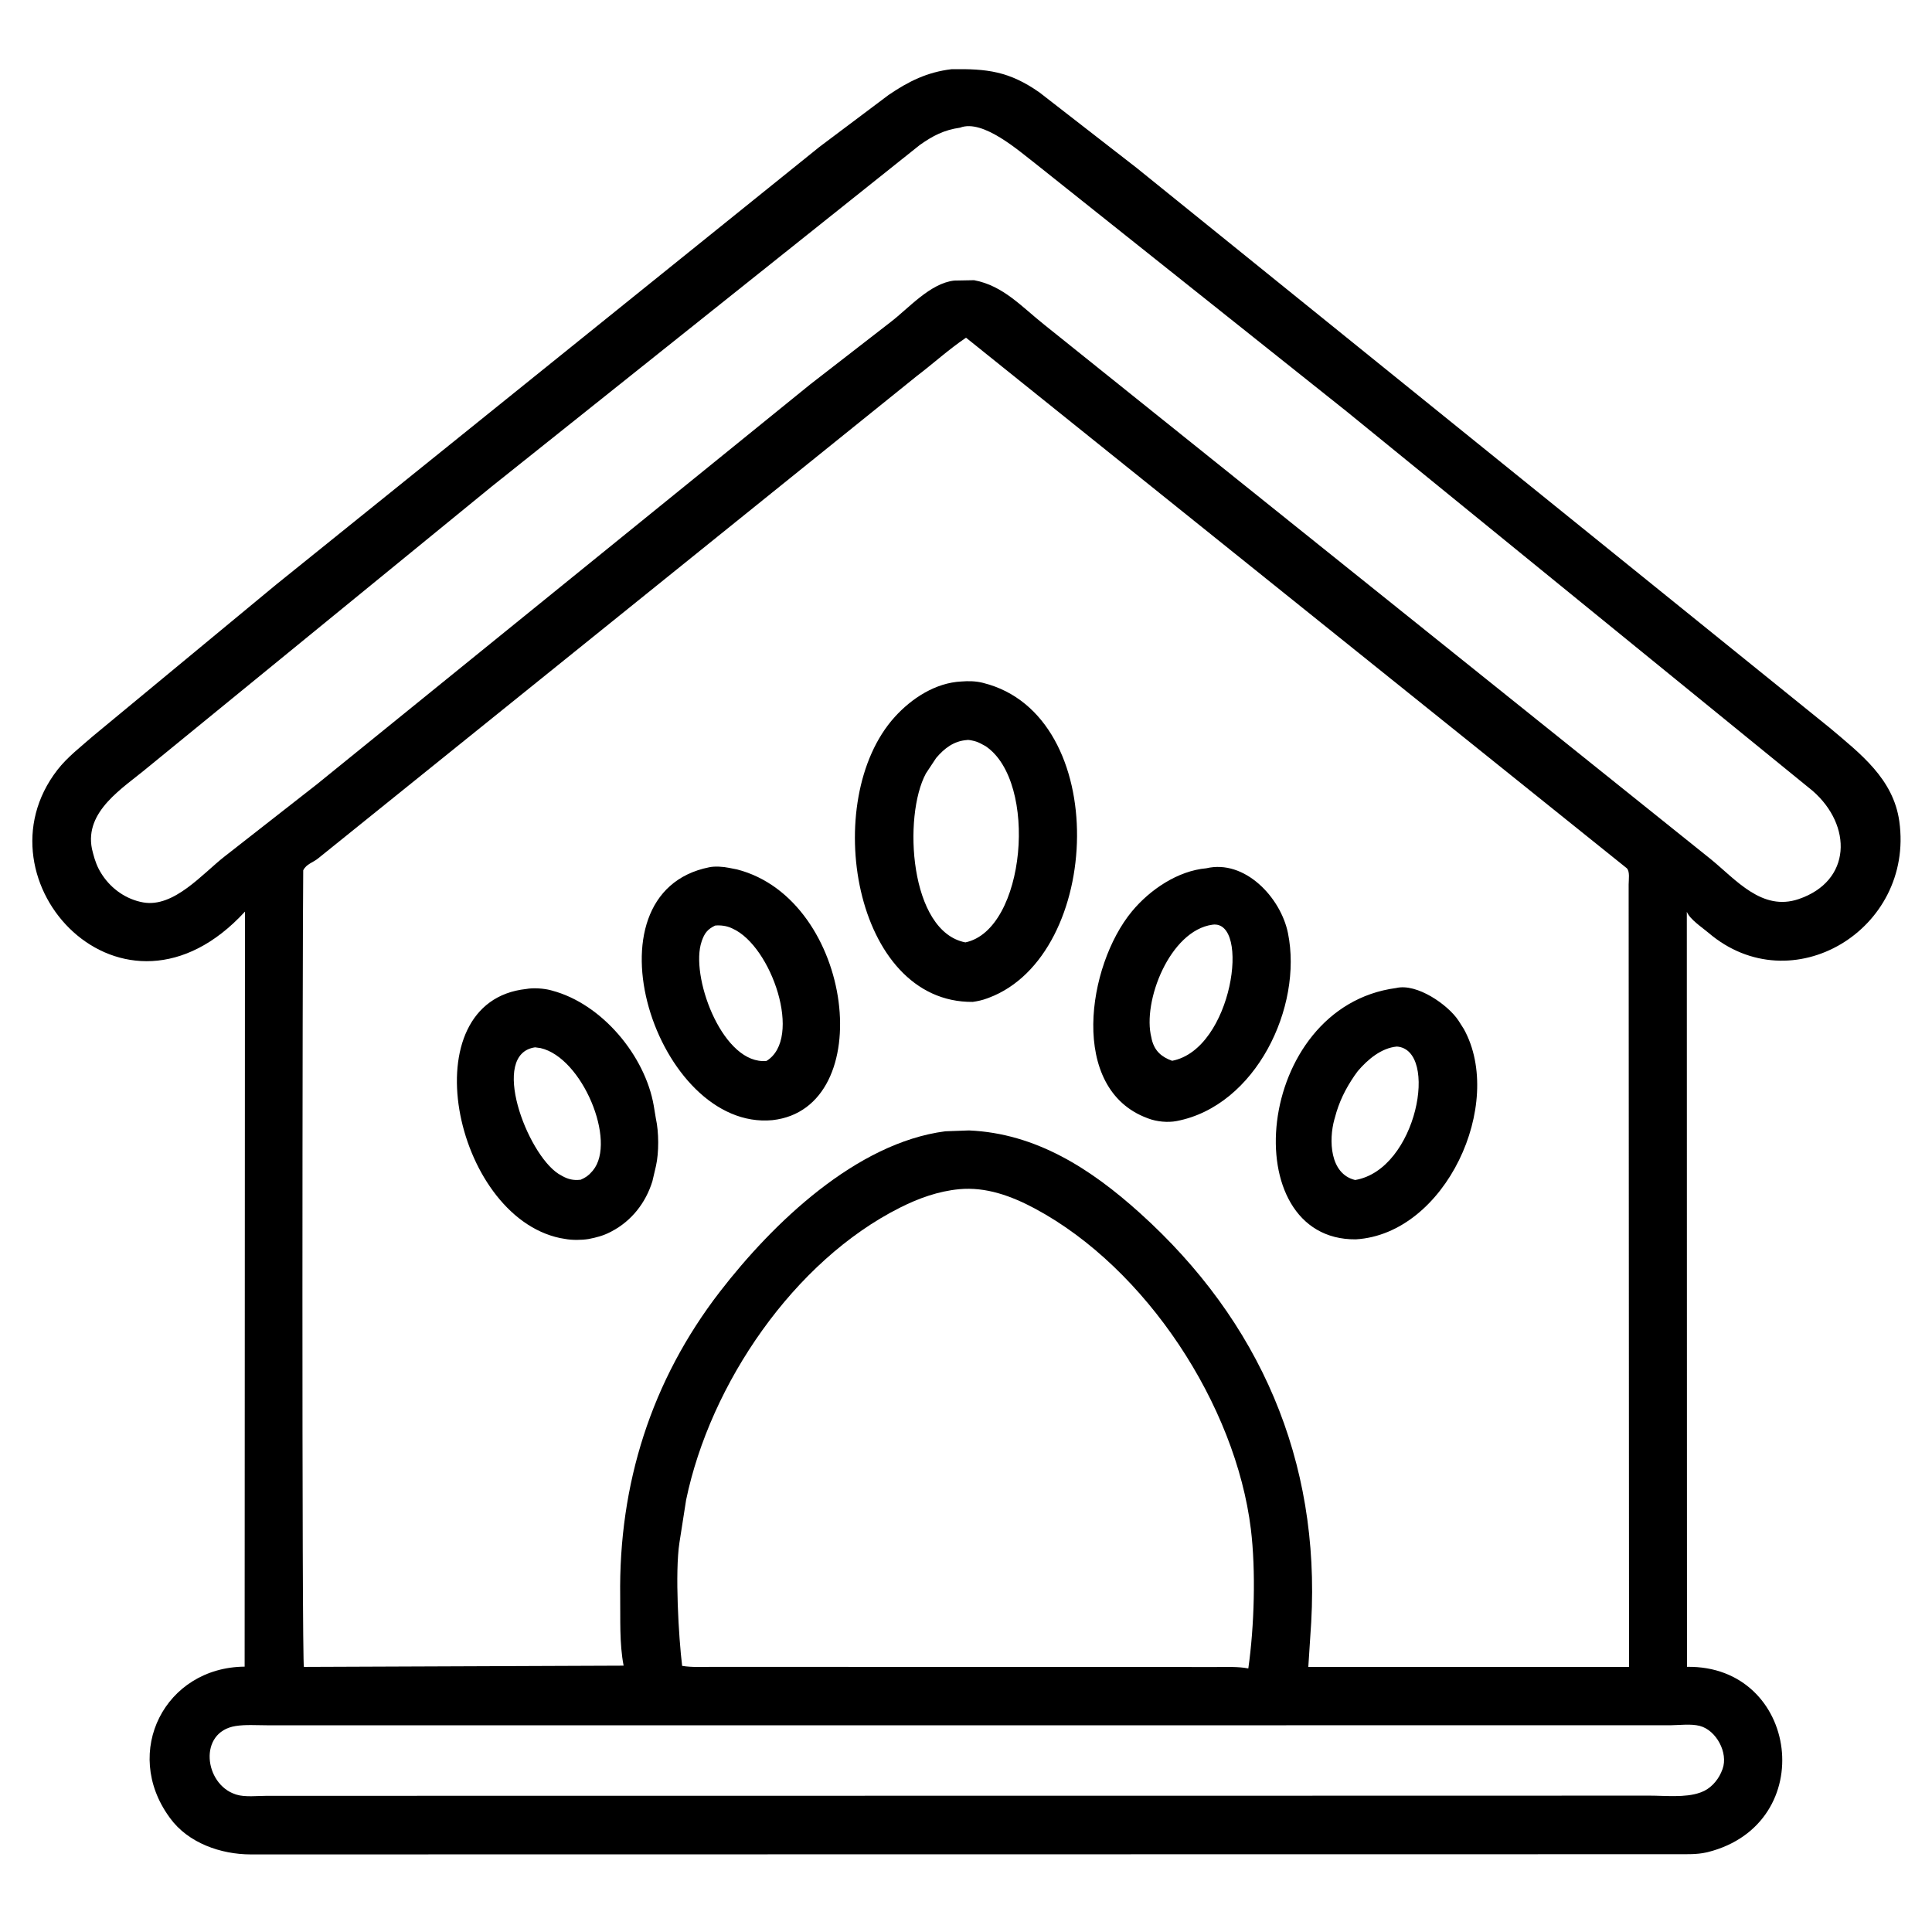 <svg id="dog-house" height="512" width="512" xmlns="http://www.w3.org/2000/svg">
  <path d="M252.159 18.339C261.553 18.193 267.427 18.858 275.469 24.495L301.16 44.449L484.927 192.904C493.042 199.766 501.77 206.409 503.339 217.685C507.331 246.381 474.762 265.962 452.783 247.216C451.114 245.793 447.846 243.67 447.026 241.633L447.067 441.728C476.769 441.282 482.356 483.351 452.565 490.834L452.125 490.928C449.664 491.478 447.143 491.377 444.635 491.386L261.375 491.409L66.457 491.438C58.527 491.436 49.878 488.426 45.074 481.824L44.875 481.547C32.326 464.251 43.701 441.86 64.832 441.678L64.918 241.586C32.593 276.794 -7.474 233.31 15.218 204.025C17.836 200.646 21.42 197.904 24.617 195.095L73.126 154.966L217.172 38.922L235.475 25.174C240.779 21.551 245.728 19.11 252.159 18.339ZM256.006 89.49C251.44 92.584 247.319 96.338 242.932 99.676L84.375 227.43C82.989 228.595 81.2 228.927 80.357 230.643C80.144 249.763 79.951 440.998 80.543 441.75L165.265 441.415C164.123 435.502 164.439 429.074 164.357 423.094C163.946 393.341 172.585 365.88 190.796 342.297C204.79 324.174 226.878 302.872 250.522 299.803L256.793 299.577C274.577 300.345 289.09 309.762 302.058 321.441C333.909 350.128 349.887 387.058 347.487 429.873L346.716 441.749L431.71 441.752L431.608 234.4C431.61 233.143 431.987 230.891 431.092 230.071L256.006 89.49ZM254.431 33.833C250.171 34.439 247.224 35.968 243.744 38.432L130.25 128.98L39.119 203.407C32.626 208.842 22.345 214.928 24.366 224.958L24.691 226.25C25.174 228.123 25.818 229.882 26.875 231.517L27.14 231.93C29.62 235.656 33.527 238.369 37.961 239.152C46.097 240.587 53.703 231.506 59.5 226.988L83.939 207.875L214.753 101.836L235.988 85.376C240.834 81.676 246.472 75.078 252.88 74.354L258.142 74.256C265.882 75.697 270.797 81.341 276.735 86.044L453.375 227.69C460.072 233.156 466.944 241.553 476.631 238.278C490.752 233.504 490.911 218.779 480.377 209.588L356.771 108.96L274.392 43.35C270.148 40.109 260.505 31.473 254.431 33.833ZM254.172 315.152C248.649 315.685 243.499 317.533 238.565 320.009C210.419 334.129 188.218 366.714 181.827 397.501L180.053 408.851C178.843 416.653 179.846 433.919 180.774 441.474C183.453 441.922 186.485 441.728 189.208 441.736L258.031 441.757L322.189 441.776C324.996 441.789 328.059 441.614 330.816 442.155C332.405 431.025 332.837 416.22 331.495 405.25C327.473 372.38 303.768 336.08 274.25 320.274C268.066 316.963 261.285 314.47 254.172 315.152ZM137.275 457.224L70.671 457.216C67.991 457.217 65.073 456.991 62.426 457.416C52.453 459.016 54.135 472.786 62.375 475.501L62.631 475.589C64.885 476.312 68.294 475.914 70.678 475.912L376.562 475.877L437.102 475.86C441.11 475.854 446.666 476.464 450.505 475.071L450.837 474.955C453.181 474.101 455.073 472.043 456.093 469.797L456.499 468.79C458.05 464.512 454.832 458.523 450.455 457.383C448.135 456.779 445.086 457.183 442.691 457.212L137.275 457.224Z"></path>
  <path d="M319.701 230.101C329.86 227.716 339.398 237.788 341.326 247.299 345.292 266.862 332.808 293.069 311.824 297.09 309.496 297.542 306.551 297.26 304.311 296.41L304 296.29C283.209 288.545 288.087 255.891 299.965 241.535 304.729 235.777 312.119 230.77 319.701 230.101zM321.322 245.051C310.032 246.592 302.655 265.466 305.138 275.001L305.242 275.524C306.007 278.568 307.864 280.126 310.625 281.122 326.657 278.055 331.475 243.679 321.322 245.051zM187.968 229.83C189.488 229.515 191.696 229.672 193.218 229.994L195.325 230.409C226.363 238.395 232.91 293.705 204.723 296.849 174.037 299.768 153.599 236.694 187.968 229.83zM189.519 245.282C187.472 246.269 186.718 247.299 185.977 249.375L185.683 250.38C183.305 260.077 191.88 282.25 203.127 281.157 212.845 275.23 204.475 250.703 194.125 246.079L193.781 245.92C192.488 245.343 190.925 245.15 189.519 245.282zM369.991 261.835C375.491 260.509 383.719 266.265 386.489 270.432L387.938 272.709C398.87 292.5 383.126 327.03 359.297 328.439 327.165 328.742 332.228 266.851 369.991 261.835zM370.184 277.347C366.036 277.729 362.447 280.784 359.832 283.848L358.993 285C356.542 288.577 354.825 292.047 353.743 296.25L353.622 296.656C352.123 302.051 352.35 311.091 359.131 312.715 375.55 309.958 381.395 278.147 370.184 277.347zM139.463 262.088C141.297 261.739 144.151 261.929 145.965 262.424L146.25 262.505C159.553 265.999 170.958 279.813 173.246 292.995L173.806 296.382C174.614 299.996 174.65 305.403 173.835 309.012L172.887 313.063C171.119 318.774 167.369 323.562 162.056 326.345L161.75 326.503C159.911 327.463 158.008 327.969 155.98 328.352 154.146 328.654 151.532 328.684 149.703 328.318L148.409 328.096C120.129 322.112 108.54 265.4 139.463 262.088zM141.802 277.554C129.667 279.287 139.627 305.683 148.005 311.079L149.084 311.702C150.576 312.515 151.998 312.85 153.681 312.658L153.89 312.642C155.211 312.053 155.962 311.555 156.918 310.431L157.143 310.169C163.501 302.46 154.313 280.27 143.25 277.754L141.802 277.554zM254.786 180.602C256.614 180.455 258.528 180.484 260.32 180.922L260.625 181C294.652 189.542 292.267 253.113 262.028 264.427L261.577 264.592C260.297 265.071 259.139 265.317 257.796 265.512 226.153 265.82 217.243 211.977 237.107 190.017 241.59 185.061 247.931 180.926 254.786 180.602zM256.214 196.121C252.769 196.381 250.265 198.31 248.088 200.875L245.378 204.973C239.256 216.312 241.02 246.887 255.836 249.743 271.841 246.403 275.229 207.132 261.171 197.729L259.879 197.03C259.113 196.643 258.461 196.411 257.625 196.25L257.245 196.172C256.955 196.12 256.501 196.052 256.214 196.121z"></path>
</svg>

